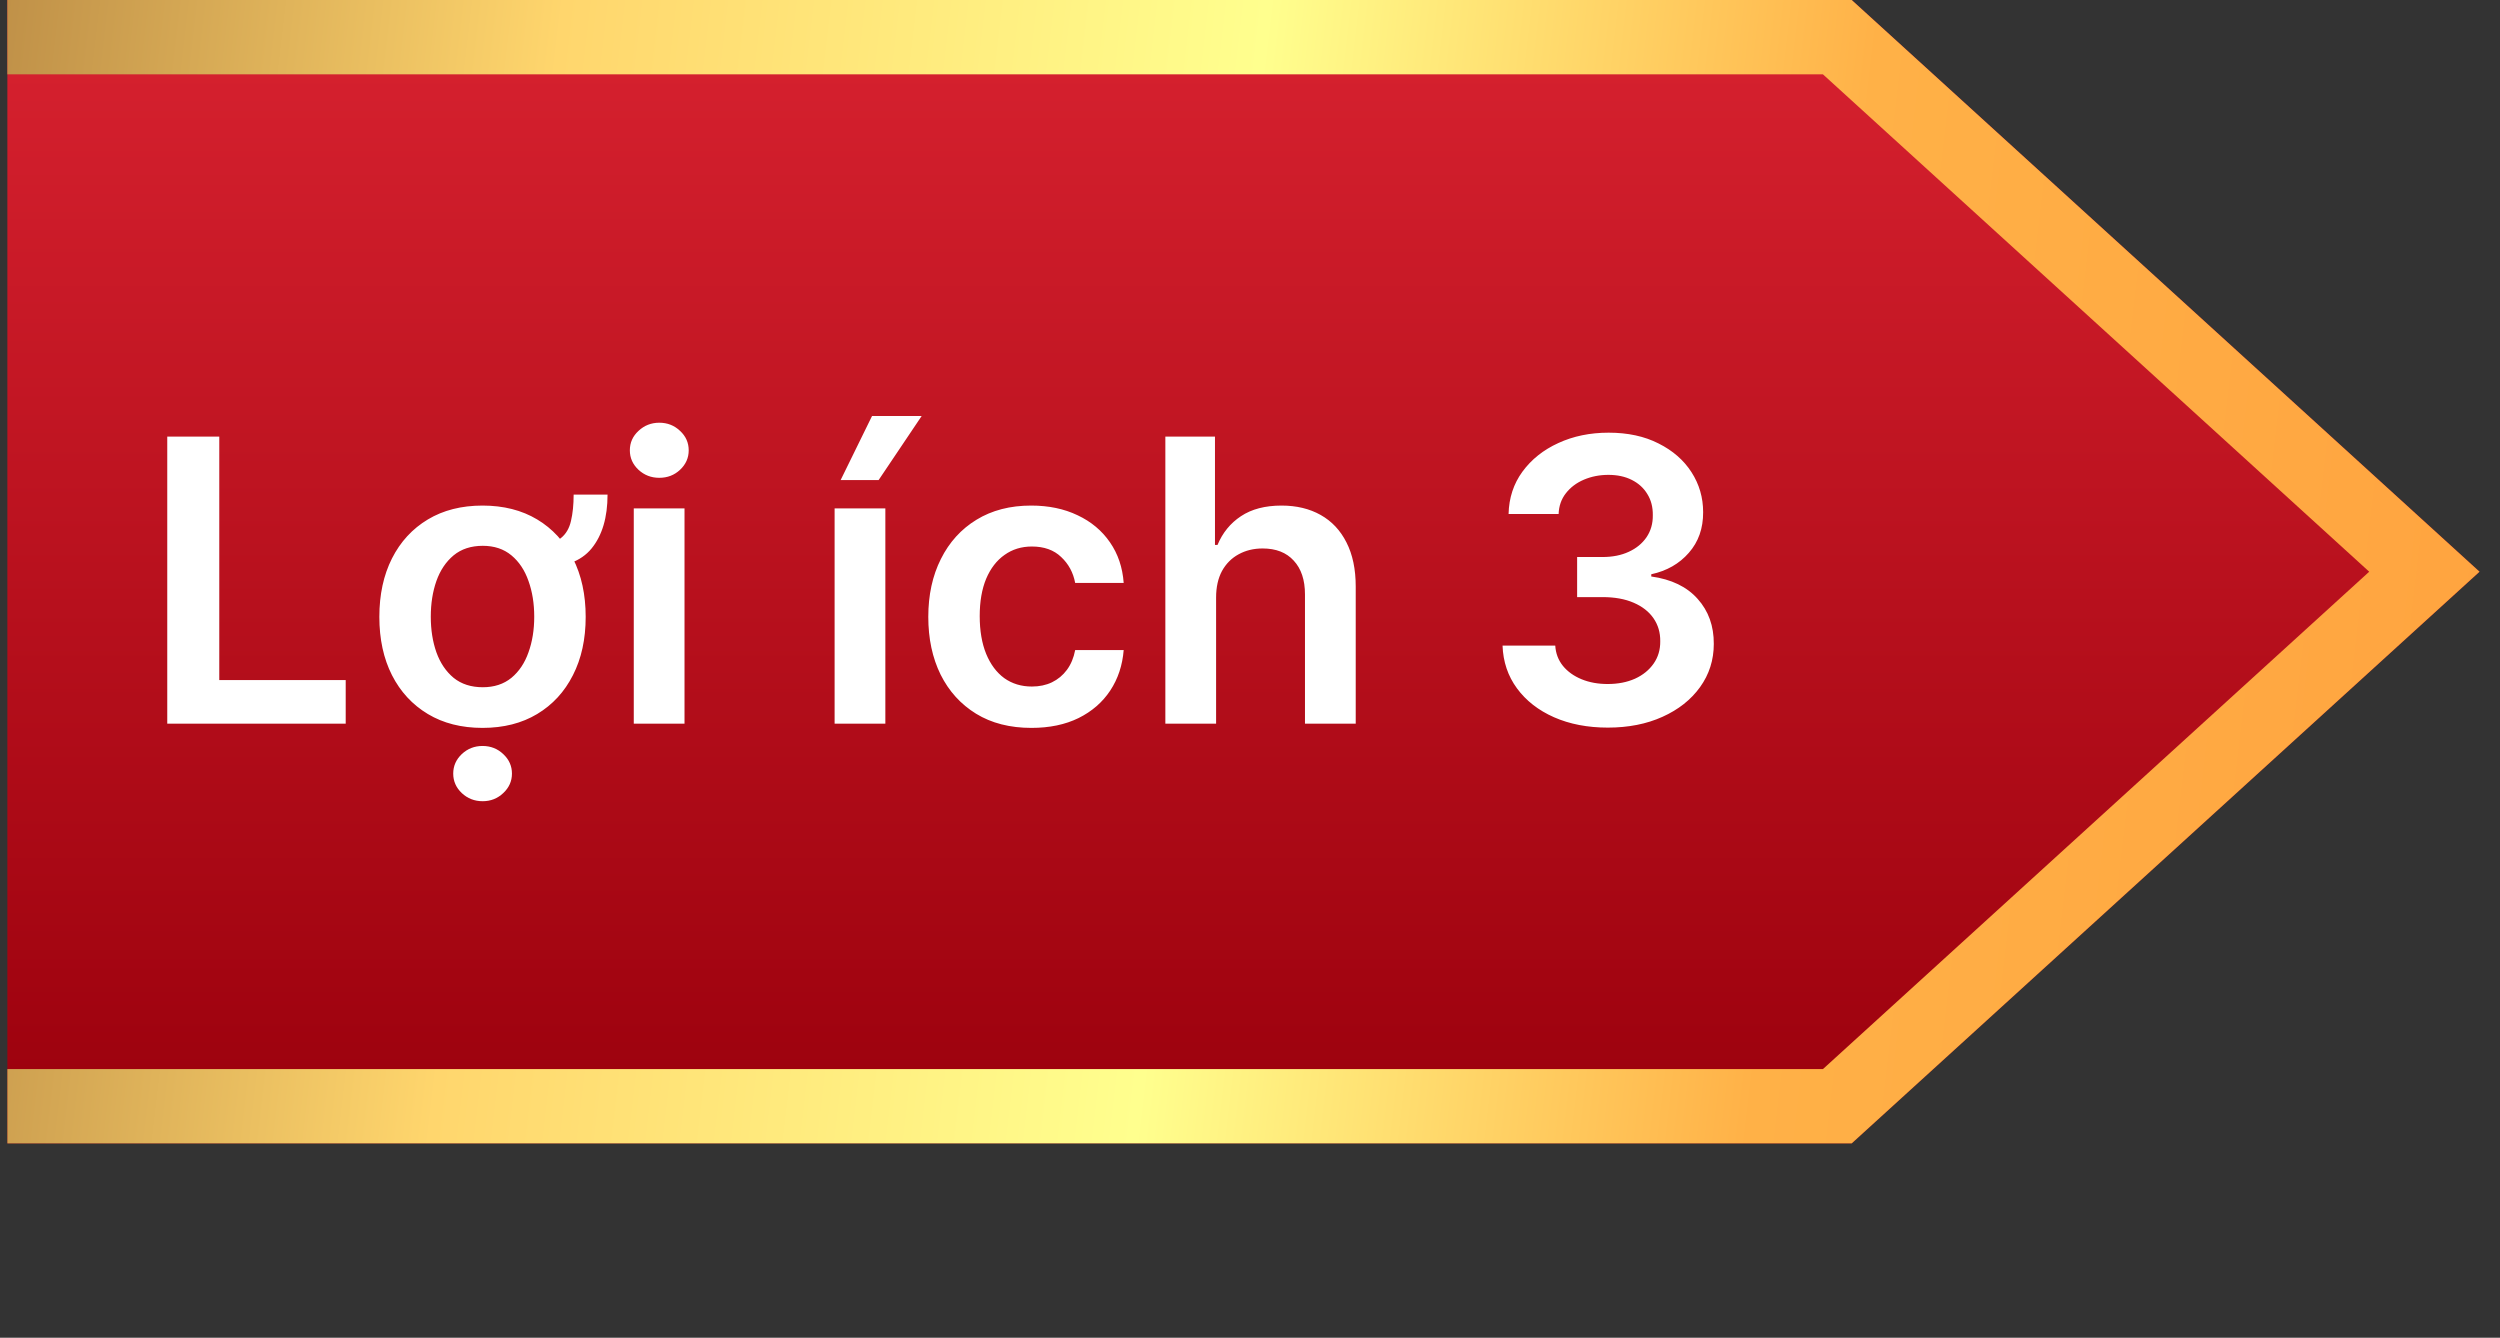 <svg width="114" height="61" viewBox="0 0 114 61" fill="none" xmlns="http://www.w3.org/2000/svg">
<rect x="0" y="0" width="114" height="61" fill="#333333" stroke="none"/>
<path d="M84.436 0H0.336V52.14H84.436L113.066 26.07L84.436 0Z" fill="url(#paint0_linear_957_21047)"/>
<path d="M84.436 0H0.336V3.39H83.126L108.036 26.07L83.126 48.75H0.336V52.14H84.436L113.066 26.07L84.436 0Z" fill="url(#paint1_linear_957_21047)"/>
<path d="M7.627 33V19.909H9.999V31.012H15.764V33H7.627ZM26.158 22.555H27.704C27.704 23.595 27.462 24.413 26.976 25.01C26.494 25.602 25.693 25.898 24.572 25.898V24.812C25.016 24.812 25.35 24.72 25.576 24.537C25.806 24.354 25.959 24.094 26.036 23.757C26.117 23.416 26.158 23.016 26.158 22.555ZM22.003 33.192C21.044 33.192 20.213 32.981 19.51 32.559C18.807 32.137 18.261 31.547 17.874 30.788C17.49 30.03 17.298 29.143 17.298 28.129C17.298 27.115 17.49 26.227 17.874 25.464C18.261 24.701 18.807 24.109 19.51 23.687C20.213 23.265 21.044 23.054 22.003 23.054C22.962 23.054 23.793 23.265 24.496 23.687C25.199 24.109 25.742 24.701 26.126 25.464C26.514 26.227 26.707 27.115 26.707 28.129C26.707 29.143 26.514 30.03 26.126 30.788C25.742 31.547 25.199 32.137 24.496 32.559C23.793 32.981 22.962 33.192 22.003 33.192ZM22.016 31.338C22.535 31.338 22.97 31.195 23.32 30.91C23.669 30.62 23.929 30.232 24.099 29.746C24.274 29.261 24.361 28.72 24.361 28.123C24.361 27.522 24.274 26.979 24.099 26.493C23.929 26.003 23.669 25.613 23.32 25.323C22.97 25.033 22.535 24.889 22.016 24.889C21.483 24.889 21.04 25.033 20.686 25.323C20.337 25.613 20.075 26.003 19.9 26.493C19.729 26.979 19.644 27.522 19.644 28.123C19.644 28.72 19.729 29.261 19.9 29.746C20.075 30.232 20.337 30.62 20.686 30.91C21.04 31.195 21.483 31.338 22.016 31.338ZM22.009 36.535C21.639 36.535 21.321 36.411 21.057 36.164C20.797 35.917 20.667 35.621 20.667 35.276C20.667 34.93 20.797 34.634 21.057 34.387C21.321 34.14 21.636 34.016 22.003 34.016C22.374 34.016 22.689 34.14 22.949 34.387C23.213 34.634 23.345 34.93 23.345 35.276C23.345 35.621 23.213 35.917 22.949 36.164C22.689 36.411 22.376 36.535 22.009 36.535ZM28.9 33V23.182H31.214V33H28.9ZM30.063 21.788C29.697 21.788 29.381 21.667 29.117 21.424C28.853 21.177 28.721 20.881 28.721 20.535C28.721 20.186 28.853 19.89 29.117 19.647C29.381 19.4 29.697 19.276 30.063 19.276C30.434 19.276 30.749 19.4 31.009 19.647C31.273 19.89 31.405 20.186 31.405 20.535C31.405 20.881 31.273 21.177 31.009 21.424C30.749 21.667 30.434 21.788 30.063 21.788ZM38.058 33V23.182H40.372V33H38.058ZM38.333 21.891L39.765 18.97H42.028L40.065 21.891H38.333ZM47.034 33.192C46.054 33.192 45.212 32.977 44.509 32.546C43.81 32.116 43.271 31.521 42.892 30.763C42.517 30 42.33 29.122 42.33 28.129C42.33 27.132 42.521 26.252 42.905 25.489C43.288 24.722 43.83 24.126 44.528 23.7C45.231 23.269 46.062 23.054 47.021 23.054C47.818 23.054 48.523 23.201 49.137 23.495C49.755 23.785 50.247 24.196 50.614 24.729C50.98 25.257 51.189 25.875 51.24 26.582H49.028C48.939 26.109 48.726 25.715 48.389 25.4C48.057 25.08 47.611 24.921 47.053 24.921C46.58 24.921 46.165 25.048 45.807 25.304C45.449 25.555 45.17 25.918 44.969 26.391C44.773 26.864 44.675 27.43 44.675 28.091C44.675 28.76 44.773 29.335 44.969 29.817C45.166 30.294 45.44 30.663 45.794 30.923C46.152 31.178 46.572 31.306 47.053 31.306C47.394 31.306 47.699 31.242 47.967 31.114C48.24 30.982 48.468 30.793 48.651 30.546C48.834 30.298 48.96 29.998 49.028 29.644H51.24C51.185 30.339 50.98 30.954 50.626 31.491C50.273 32.024 49.791 32.442 49.182 32.744C48.572 33.043 47.856 33.192 47.034 33.192ZM55.454 27.247V33H53.14V19.909H55.403V24.85H55.518C55.748 24.296 56.104 23.859 56.585 23.54C57.071 23.216 57.689 23.054 58.439 23.054C59.121 23.054 59.715 23.197 60.222 23.482C60.73 23.768 61.122 24.185 61.399 24.735C61.68 25.285 61.821 25.956 61.821 26.749V33H59.507V27.107C59.507 26.446 59.336 25.933 58.995 25.566C58.659 25.195 58.185 25.01 57.576 25.01C57.167 25.01 56.801 25.099 56.477 25.278C56.157 25.453 55.906 25.707 55.722 26.039C55.544 26.371 55.454 26.774 55.454 27.247ZM73.317 33.179C72.396 33.179 71.578 33.021 70.862 32.706C70.15 32.391 69.588 31.952 69.174 31.389C68.761 30.827 68.542 30.177 68.516 29.44H70.92C70.941 29.793 71.058 30.102 71.271 30.366C71.484 30.626 71.768 30.829 72.121 30.974C72.475 31.119 72.871 31.191 73.31 31.191C73.779 31.191 74.194 31.11 74.557 30.948C74.919 30.782 75.202 30.552 75.407 30.258C75.611 29.964 75.712 29.625 75.707 29.241C75.712 28.845 75.609 28.496 75.4 28.193C75.192 27.891 74.889 27.654 74.493 27.484C74.101 27.313 73.628 27.228 73.074 27.228H71.917V25.4H73.074C73.53 25.4 73.928 25.321 74.269 25.163C74.614 25.006 74.885 24.784 75.081 24.499C75.277 24.209 75.373 23.874 75.368 23.495C75.373 23.124 75.29 22.803 75.119 22.53C74.953 22.253 74.716 22.038 74.41 21.884C74.107 21.731 73.751 21.654 73.342 21.654C72.942 21.654 72.571 21.727 72.23 21.871C71.889 22.016 71.614 22.223 71.405 22.491C71.197 22.756 71.086 23.071 71.073 23.438H68.791C68.808 22.704 69.019 22.061 69.424 21.507C69.833 20.949 70.378 20.514 71.06 20.203C71.742 19.888 72.507 19.73 73.355 19.73C74.228 19.73 74.987 19.894 75.63 20.222C76.278 20.546 76.779 20.983 77.133 21.533C77.486 22.082 77.663 22.69 77.663 23.354C77.667 24.092 77.45 24.709 77.011 25.208C76.576 25.707 76.005 26.033 75.298 26.186V26.288C76.219 26.416 76.924 26.757 77.414 27.311C77.908 27.861 78.153 28.545 78.149 29.363C78.149 30.096 77.94 30.752 77.523 31.332C77.109 31.907 76.538 32.359 75.809 32.687C75.085 33.015 74.254 33.179 73.317 33.179Z" fill="white"/>
<defs>
<linearGradient id="paint0_linear_957_21047" x1="56.701" y1="0" x2="56.701" y2="52.14" gradientUnits="userSpaceOnUse">
<stop stop-color="#D82230"/>
<stop offset="1" stop-color="#9A000C"/>
</linearGradient>
<linearGradient id="paint1_linear_957_21047" x1="0.336" y1="0" x2="117.585" y2="13.83" gradientUnits="userSpaceOnUse">
<stop stop-color="#C09148"/>
<stop offset="0.214" stop-color="#FFD66D"/>
<stop offset="0.484" stop-color="#FFFF8E"/>
<stop offset="0.719" stop-color="#FFB147"/>
<stop offset="1" stop-color="#FFA33F"/>
</linearGradient>
</defs>
</svg>
